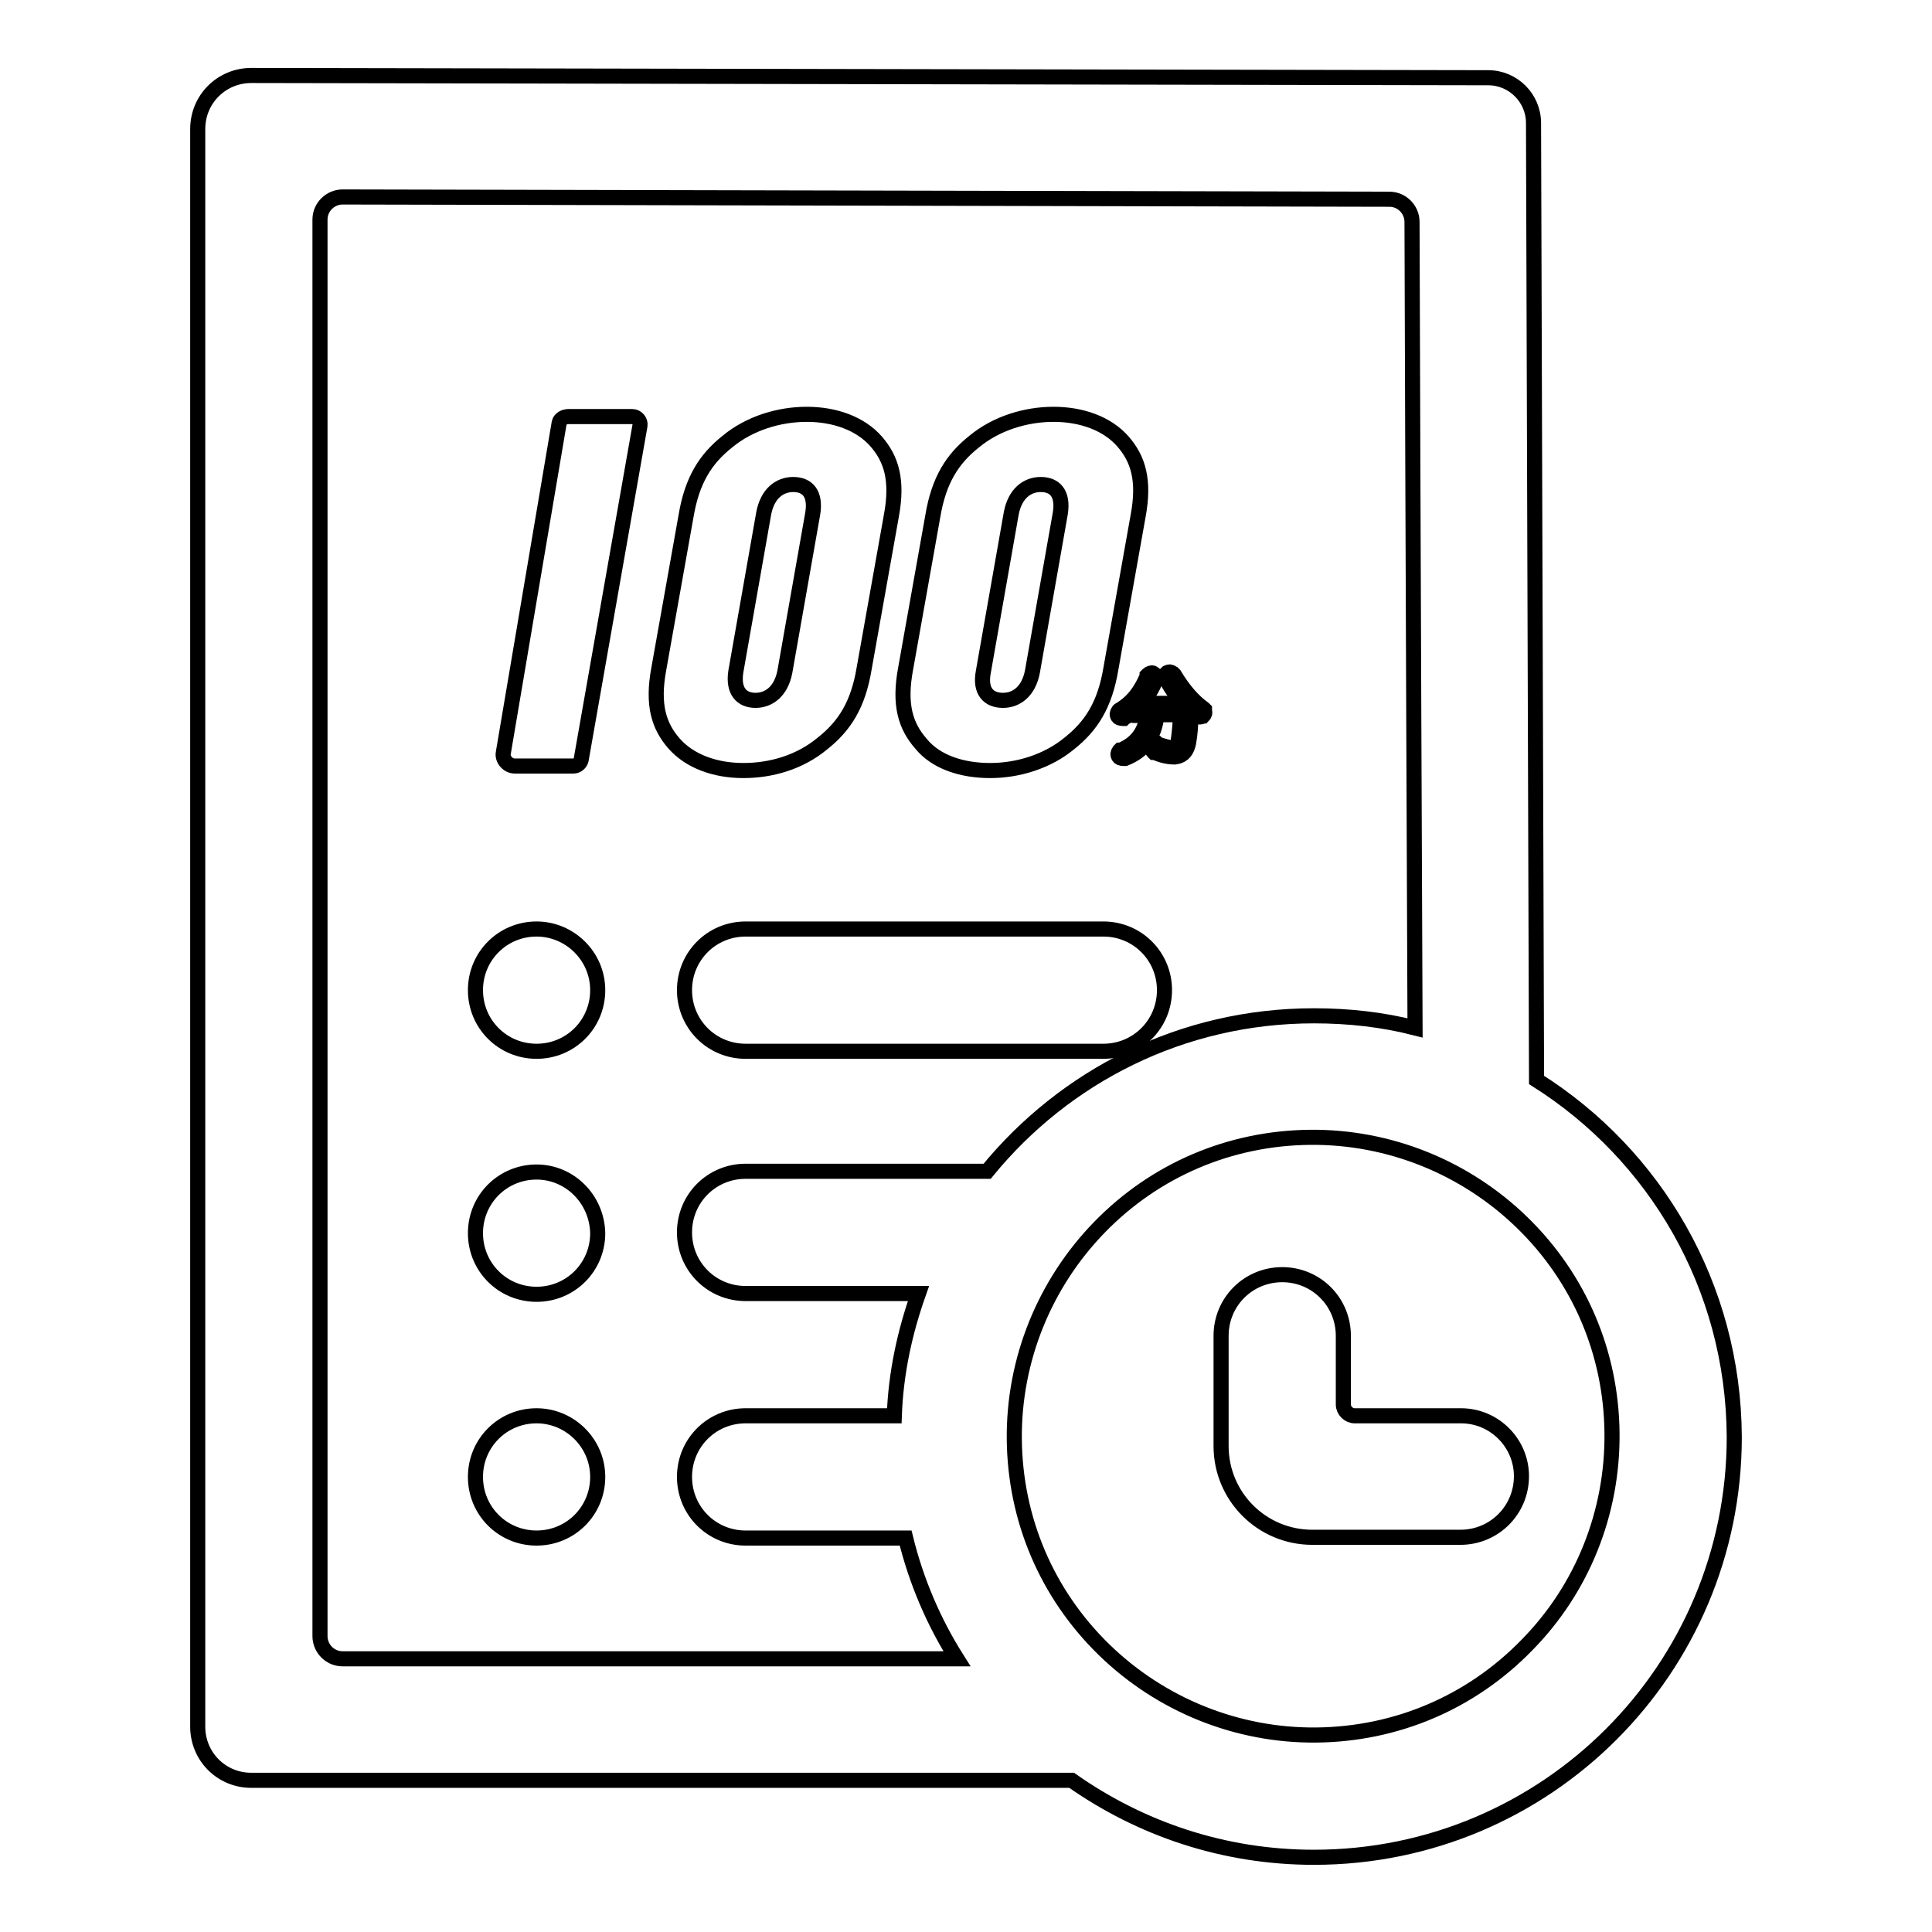 <?xml version="1.0" encoding="utf-8"?>
<!-- Svg Vector Icons : http://www.onlinewebfonts.com/icon -->
<!DOCTYPE svg PUBLIC "-//W3C//DTD SVG 1.1//EN" "http://www.w3.org/Graphics/SVG/1.1/DTD/svg11.dtd">
<svg version="1.1" xmlns="http://www.w3.org/2000/svg" xmlns:xlink="http://www.w3.org/1999/xlink" x="0px" y="0px" viewBox="0 0 256 256" enable-background="new 0 0 256 256" xml:space="preserve">
<g> <path stroke-width="2" fill-opacity="0" stroke="#000000"  d="M71.1,123.1c-4.5,0-8.1,3.6-8.1,8.1s3.6,8.1,8.1,8.1c4.5,0,8.1-3.6,8.1-8.1S75.5,123.1,71.1,123.1z  M146.2,123.1H98.8c-4.5,0-8.1,3.6-8.1,8.1s3.6,8.1,8.1,8.1h47.4c4.5,0,8.1-3.6,8.1-8.1S150.7,123.1,146.2,123.1z M71.1,155.3 c-4.5,0-8.1,3.6-8.1,8.1s3.6,8.1,8.1,8.1c4.5,0,8.1-3.6,8.1-8.1C79.1,158.9,75.5,155.3,71.1,155.3z M71.1,187.6 c-4.5,0-8.1,3.6-8.1,8.1s3.6,8.1,8.1,8.1c4.5,0,8.1-3.6,8.1-8.1S75.5,187.6,71.1,187.6z M83.8,55.2h-8.5c-0.5,0-1.1,0.3-1.2,0.8 l-7.4,43.7c-0.2,0.9,0.6,1.8,1.5,1.8H76c0.5,0,0.9-0.4,1-0.8l7.8-44.3C84.9,55.8,84.4,55.2,83.8,55.2z M109,98.5 c2.9-2.3,4.7-5.1,5.5-9.9l3.6-20.2c0.9-4.8,0-7.6-2-9.9c-2.1-2.4-5.5-3.6-9.2-3.6s-7.6,1.2-10.5,3.6c-2.9,2.3-4.7,5.1-5.5,9.9 l-3.6,20.2c-0.9,4.8,0,7.6,2,9.9c2.1,2.4,5.5,3.6,9.2,3.6C102.2,102.1,106,101,109,98.5z M97.5,89l3.7-21c0.5-2.6,2.1-3.8,3.9-3.8 c1.9,0,3,1.2,2.6,3.8l-3.7,21c-0.5,2.6-2.1,3.8-3.9,3.8S97.1,91.6,97.5,89z M131.2,102.1c3.7,0,7.6-1.2,10.5-3.6 c2.9-2.3,4.7-5.1,5.5-9.9l3.6-20.2c0.9-4.8,0-7.6-2-9.9c-2.1-2.4-5.5-3.6-9.2-3.6s-7.6,1.2-10.5,3.6c-2.9,2.3-4.7,5.1-5.5,9.9 L120,88.6c-0.9,4.8,0,7.6,2,9.9C124,101,127.5,102.1,131.2,102.1z M130.3,89l3.7-21c0.5-2.6,2.1-3.8,3.9-3.8c1.9,0,3,1.2,2.6,3.8 l-3.7,21c-0.5,2.6-2.1,3.8-3.9,3.8C131,92.8,129.8,91.6,130.3,89z M193.6,187.6h-14.1c-0.8,0-1.5-0.7-1.5-1.5V177 c0-4.5-3.6-8.1-8.1-8.1c-4.5,0-8.1,3.6-8.1,8.1v14.6c0,6.7,5.4,12.1,12.1,12.1h19.6c4.5,0,8.1-3.6,8.1-8.1 C201.6,191.2,198,187.6,193.6,187.6z M148.3,94.1L148.3,94.1l-0.1,0.1c-0.2,0.3-0.2,0.5-0.1,0.7c0.1,0.2,0.3,0.3,0.7,0.3h0.1 l0.1-0.1c0.4-0.2,0.7-0.4,1-0.7c0,0.1,0.2,0.2,0.3,0.3l0.1,0.1h1.6c-0.3,2.2-1.4,3.7-3.5,4.6l-0.1,0l-0.1,0.1 c-0.2,0.3-0.2,0.5-0.1,0.7c0.1,0.2,0.3,0.3,0.7,0.3h0.1l0.1,0c2.5-1,3.9-2.9,4.2-5.8h3c0.1,0,0.1,0,0.1,0s0,0.1,0,0.1 c0,0.9-0.1,2.1-0.3,3.5c-0.1,0.7-0.4,0.8-0.6,0.8c-0.5,0-1.2-0.2-2.1-0.5l-0.1-0.1l-0.1,0c-0.3,0.1-0.5,0.3-0.5,0.4 c-0.1,0.2-0.1,0.5,0.1,0.7l0.1,0.1l0.1,0c0.9,0.4,1.8,0.6,2.6,0.6h0.1c0.7-0.1,1.5-0.4,1.8-1.9c0.2-1.1,0.3-2.4,0.3-3.8 c0-0.1,0-0.2,0-0.3c0.2,0.2,0.5,0.4,0.7,0.5l0.1,0.1c0.1,0.1,0.3,0.1,0.4,0.1c0.2,0,0.3-0.1,0.4-0.1c0.2-0.2,0.3-0.4,0.2-0.7l0-0.2 l-0.1-0.1c-1.4-1-2.7-2.5-3.9-4.5l-0.1-0.1l-0.1-0.1c-0.3-0.2-0.5-0.2-0.7-0.1c-0.1,0.1-0.3,0.2-0.4,0.5l0,0.1l0.1,0.1 c0.7,1.3,1.5,2.5,2.4,3.4c-0.1,0-0.1,0-0.2,0h-5.4c0.9-0.9,1.5-2,2-3.2l0-0.1l0-0.1c-0.1-0.3-0.2-0.5-0.4-0.6 c-0.2-0.1-0.5,0-0.7,0.2l-0.1,0.1l0,0.1C151.1,91.7,150,93.1,148.3,94.1L148.3,94.1z"/> <path stroke-width="2" fill-opacity="0" stroke="#000000"  d="M203.6,143.1l-0.4-126.8c0-3.3-2.7-6-6-6L33.3,10c-3.9,0-7.1,3.1-7.1,7.1v211.7c0,3.9,3.1,7.1,7.1,7.1H142 c9.1,6.4,20.1,10.2,32.1,10.2c30.8,0,55.7-24.9,55.7-55.7C229.7,170.4,219.3,153,203.6,143.1z M98.8,171.4h22.9 c-1.8,5.1-3,10.5-3.2,16.2H98.8c-4.5,0-8.1,3.6-8.1,8.1s3.6,8.1,8.1,8.1H120c1.4,5.7,3.7,11.1,6.8,16H45.4c-1.7,0-3-1.4-3-3V29.1 c0-1.7,1.4-3,3-3l138.7,0.3c1.7,0,3,1.4,3,3c0.1,35.2,0.4,106.8,0.4,106.8c-4.3-1.1-8.8-1.6-13.4-1.6c-17.5,0-33,8-43.3,20.6h-32 c-4.5,0-8.1,3.6-8.1,8.1S94.3,171.4,98.8,171.4L98.8,171.4z M202.3,218c-7.4,7.6-17.3,11.8-27.9,11.9c-10.5,0.1-20.6-4-28.1-11.3 c-7.6-7.4-11.8-17.3-11.9-27.9c-0.1-10.5,4-20.6,11.3-28.1c7.4-7.6,17.3-11.8,27.9-11.9c10.5-0.1,20.6,4,28.1,11.3 c7.6,7.4,11.8,17.3,11.9,27.9C213.7,200.4,209.7,210.5,202.3,218z"/></g>
</svg>